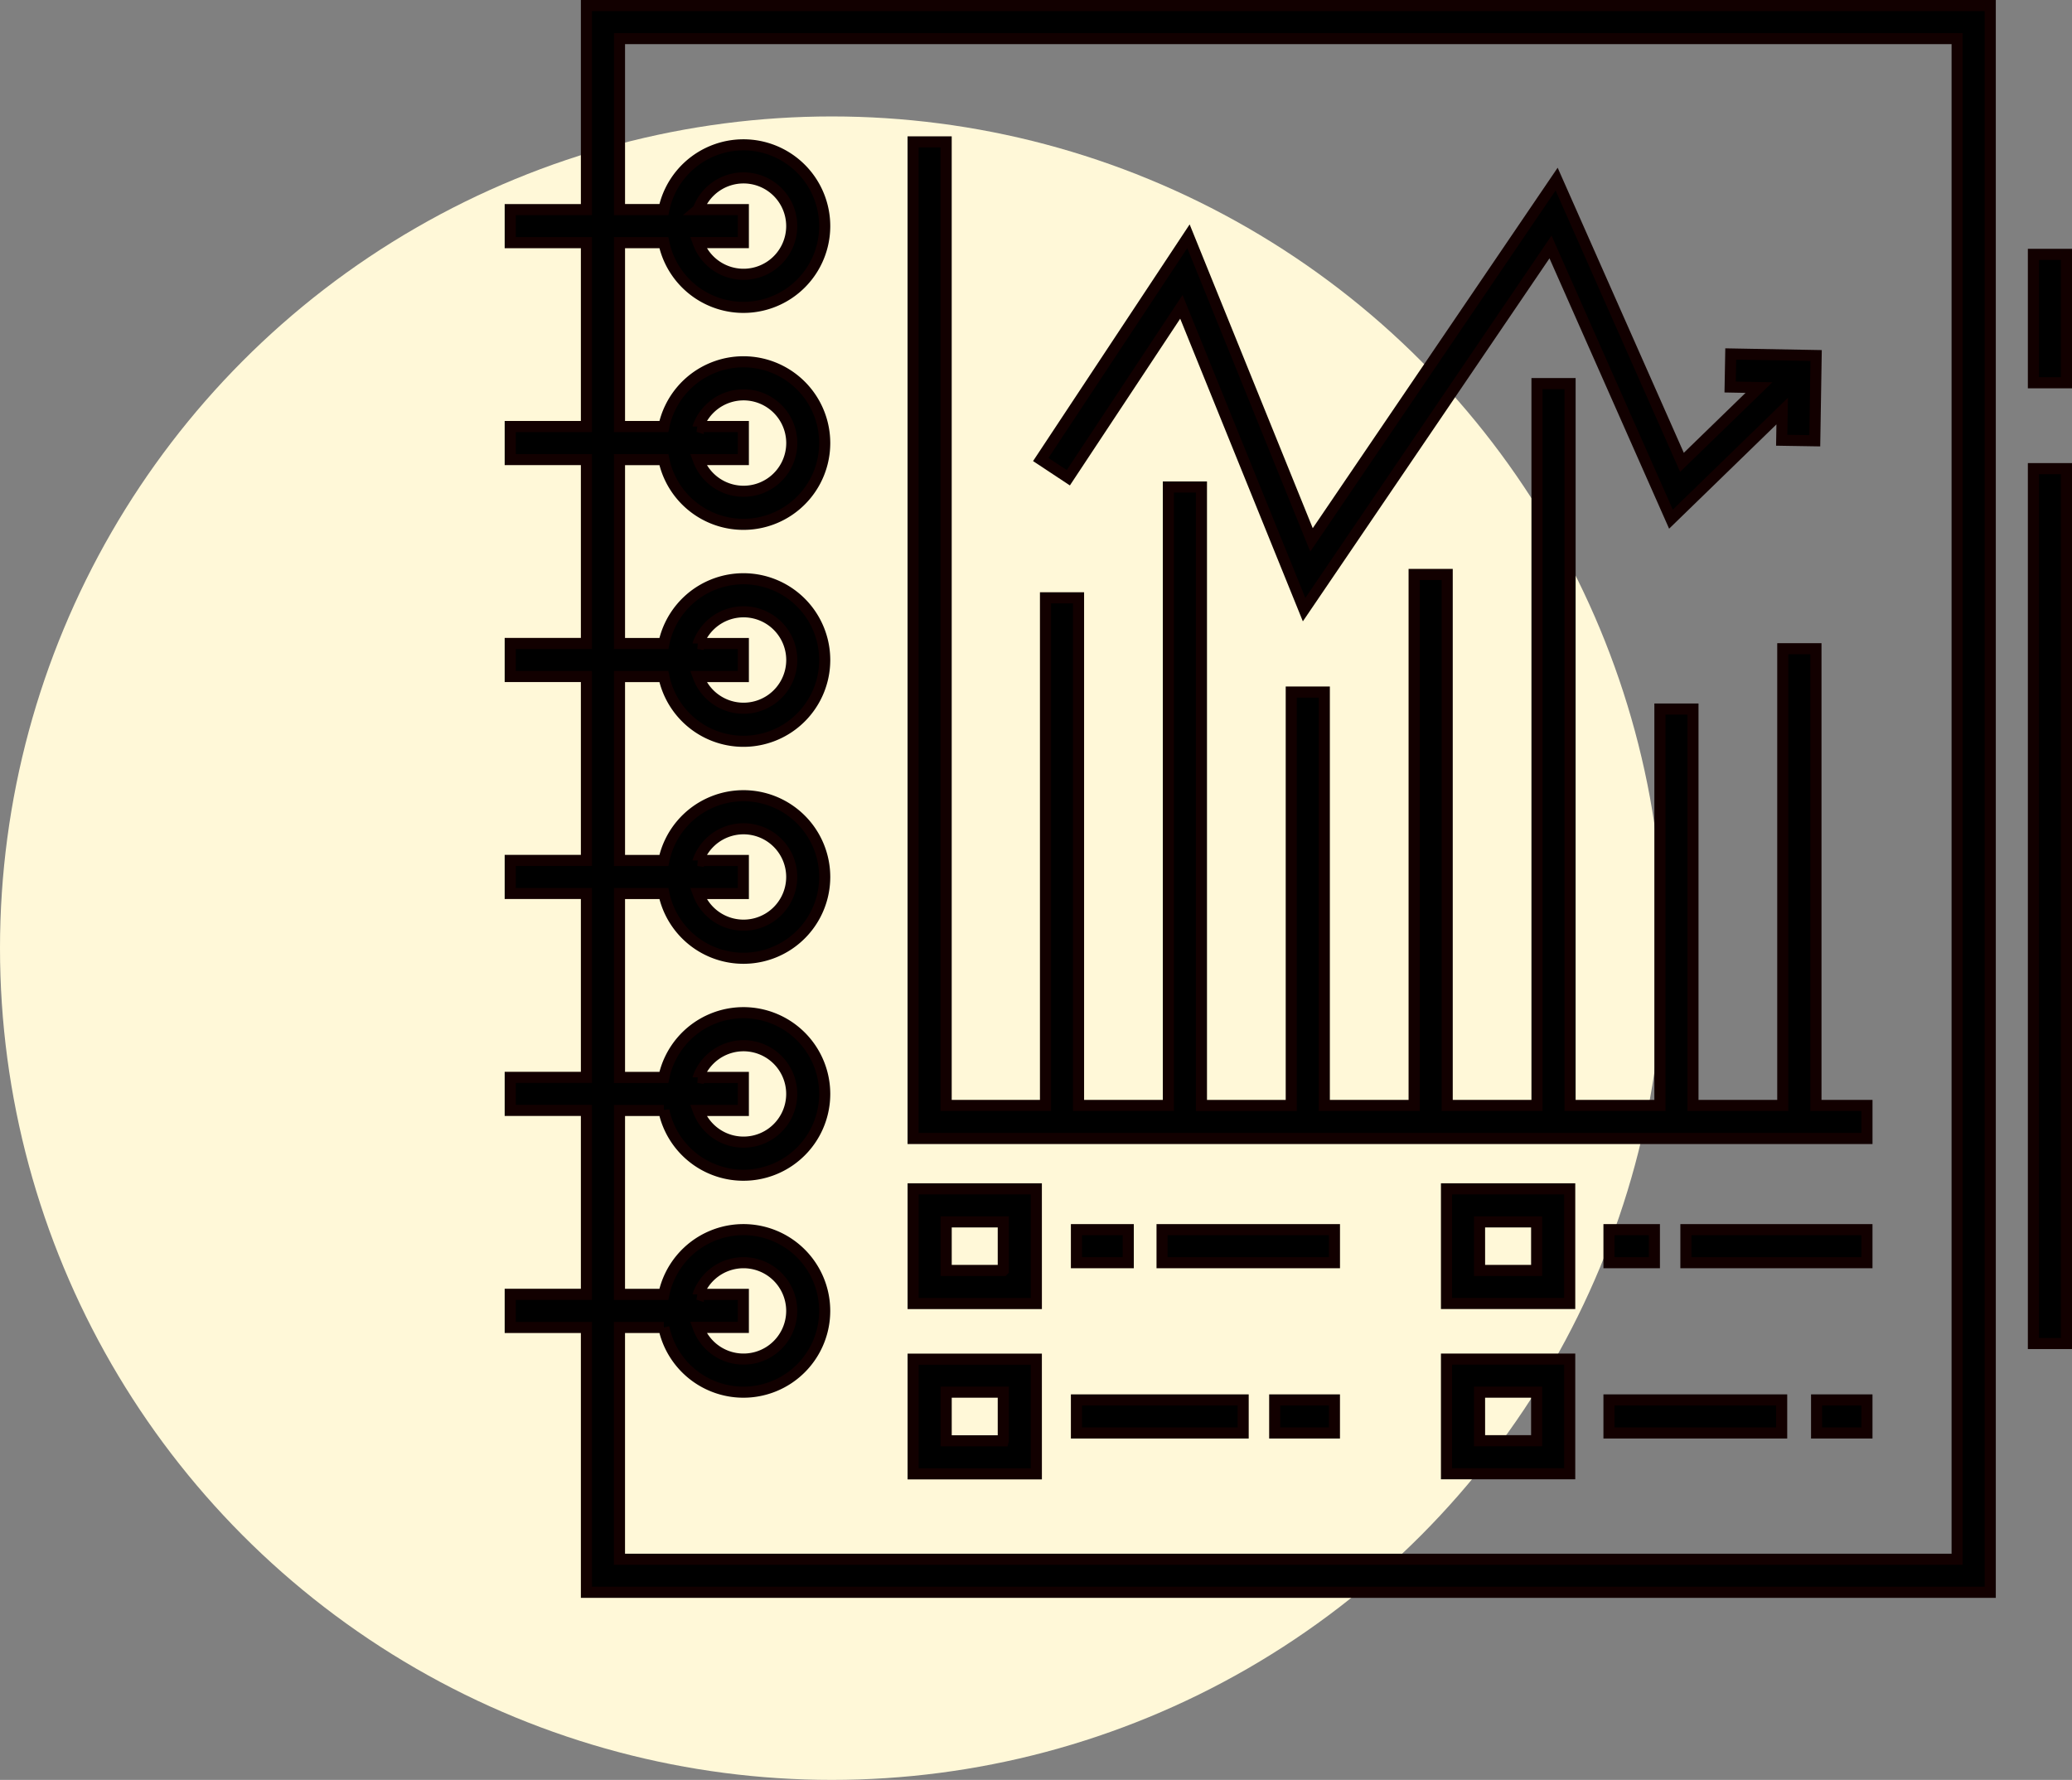 <?xml version="1.0" encoding="UTF-8"?>
<svg xmlns="http://www.w3.org/2000/svg" width="93.406" height="80.25" viewBox="0 0 93.406 80.25">
  <rect x="0" y="0" width="93.406" height="80.25" fill="#808080" stroke="none"/>
  <g id="Group_139073" data-name="Group 139073" transform="translate(-980 -1637.75)">
    <g id="Group_139002" data-name="Group 139002" transform="translate(0 -945)">
      <circle id="Ellipse_5504" data-name="Ellipse 5504" cx="37.5" cy="37.5" r="37.5" transform="translate(980 2588)" fill="#fff8d8"></circle>
    </g>
    <g id="_7eb86785b24e5ad6bd12c176c1f320c4" data-name="7eb86785b24e5ad6bd12c176c1f320c4" transform="translate(1001.09 1637)">
      <path id="Path_159528" data-name="Path 159528" d="M1.911,59.109V60.6H5.346V72.542H68.631V1H5.346v9.2H1.911v1.49H5.346v8.291H1.911v1.49H5.346v8.291H1.911v1.49H5.346v8.292H1.911v1.49H5.346v8.291H1.911v1.49H5.346v8.291H1.911Zm4.926-8.291h2a3.664,3.664,0,1,0,0-1.491h-2V41.036h2a3.664,3.664,0,1,0,0-1.491h-2V31.254h2a3.664,3.664,0,1,0,0-1.491h-2V21.472h2a3.664,3.664,0,1,0,0-1.491h-2V11.69h2a3.664,3.664,0,1,0,0-1.491h-2V2.491h60.3V71.052H6.836V60.6h2a3.664,3.664,0,1,0,0-1.491h-2Zm3.55-1.491a2.173,2.173,0,1,1,0,1.49H12.42v-1.49H10.386Zm0-9.782a2.173,2.173,0,1,1,0,1.49H12.42v-1.49H10.386Zm0-9.782a2.174,2.174,0,1,1,0,1.49H12.42v-1.49H10.386Zm0-9.782a2.174,2.174,0,1,1,0,1.49H12.42v-1.49H10.386Zm0-9.782a2.173,2.173,0,1,1,0,1.49H12.42V10.2H10.386Zm0,48.91a2.173,2.173,0,1,1,0,1.49H12.42v-1.49H10.386Z" stroke="#120000" stroke-width="0.5"></path>
      <rect id="Rectangle_34477" data-name="Rectangle 34477" width="1.49" height="39.446" transform="translate(70.576 21.879)" stroke="#120000" stroke-width="0.5"></rect>
      <rect id="Rectangle_34478" data-name="Rectangle 34478" width="1.49" height="5.79" transform="translate(70.576 12.218)" stroke="#120000" stroke-width="0.5"></rect>
      <path id="Path_159529" data-name="Path 159529" d="M68.775,52.521h-2.3V31.929H64.98V52.521H60.931V34.648h-1.49V52.521h-4.05V19.975H53.9V52.521H49.852V28.58H48.361V52.521H44.312V33.882h-1.49v18.64H38.773V24.637H37.282V52.521H33.233V29.633h-1.49V52.521H27.265V9.077h-1.49V54.011h43Z" transform="translate(-5.702 -1.93)" stroke="#120000" stroke-width="0.5"></path>
      <path id="Path_159530" data-name="Path 159530" d="M31.329,71.1H25.775v5.17h5.555Zm-1.491,3.679H27.265V72.589h2.574v2.189Zm1.491,4H25.775v5.17h5.555Zm-1.491,3.68H27.265V80.266h2.574v2.189Z" transform="translate(-5.701 -16.748)" stroke="#120000" stroke-width="0.5"></path>
      <rect id="Rectangle_34479" data-name="Rectangle 34479" width="7.771" height="1.49" transform="translate(31.296 56.191)" stroke="#120000" stroke-width="0.5"></rect>
      <rect id="Rectangle_34480" data-name="Rectangle 34480" width="2.336" height="1.49" transform="translate(27.436 56.191)" stroke="#120000" stroke-width="0.5"></rect>
      <rect id="Rectangle_34481" data-name="Rectangle 34481" width="2.692" height="1.49" transform="translate(36.374 63.868)" stroke="#120000" stroke-width="0.5"></rect>
      <rect id="Rectangle_34482" data-name="Rectangle 34482" width="7.516" height="1.49" transform="translate(27.436 63.868)" stroke="#120000" stroke-width="0.5"></rect>
      <path id="Path_159531" data-name="Path 159531" d="M57.367,76.268h5.555V71.1H57.367Zm1.49-3.679h2.574v2.189H58.858Zm-1.49,11.357h5.555v-5.17H57.367Zm1.49-3.68h2.574v2.189H58.858Z" transform="translate(-13.249 -16.748)" stroke="#120000" stroke-width="0.5"></path>
      <rect id="Rectangle_34483" data-name="Rectangle 34483" width="8.161" height="1.49" transform="translate(54.911 56.191)" stroke="#120000" stroke-width="0.5"></rect>
      <rect id="Rectangle_34484" data-name="Rectangle 34484" width="2.047" height="1.49" transform="translate(51.443 56.191)" stroke="#120000" stroke-width="0.5"></rect>
      <rect id="Rectangle_34485" data-name="Rectangle 34485" width="2.27" height="1.49" transform="translate(60.802 63.868)" stroke="#120000" stroke-width="0.5"></rect>
      <rect id="Rectangle_34486" data-name="Rectangle 34486" width="7.785" height="1.49" transform="translate(51.443 63.868)" stroke="#120000" stroke-width="0.5"></rect>
      <path id="Path_159532" data-name="Path 159532" d="M39.674,17.04l5.532,13.653L56.314,14.341l5.43,12.272,5.014-4.873-.021,1.315,1.49.024.062-3.843-3.85-.07-.027,1.49,1.3.024L62.24,24.051l-5.65-12.77L45.54,27.548,39.993,13.857,33.334,23.924l1.243.822Z" transform="translate(-7.507 -2.456)" stroke="#120000" stroke-width="0.5"></path>
    </g>
  </g>
</svg>
